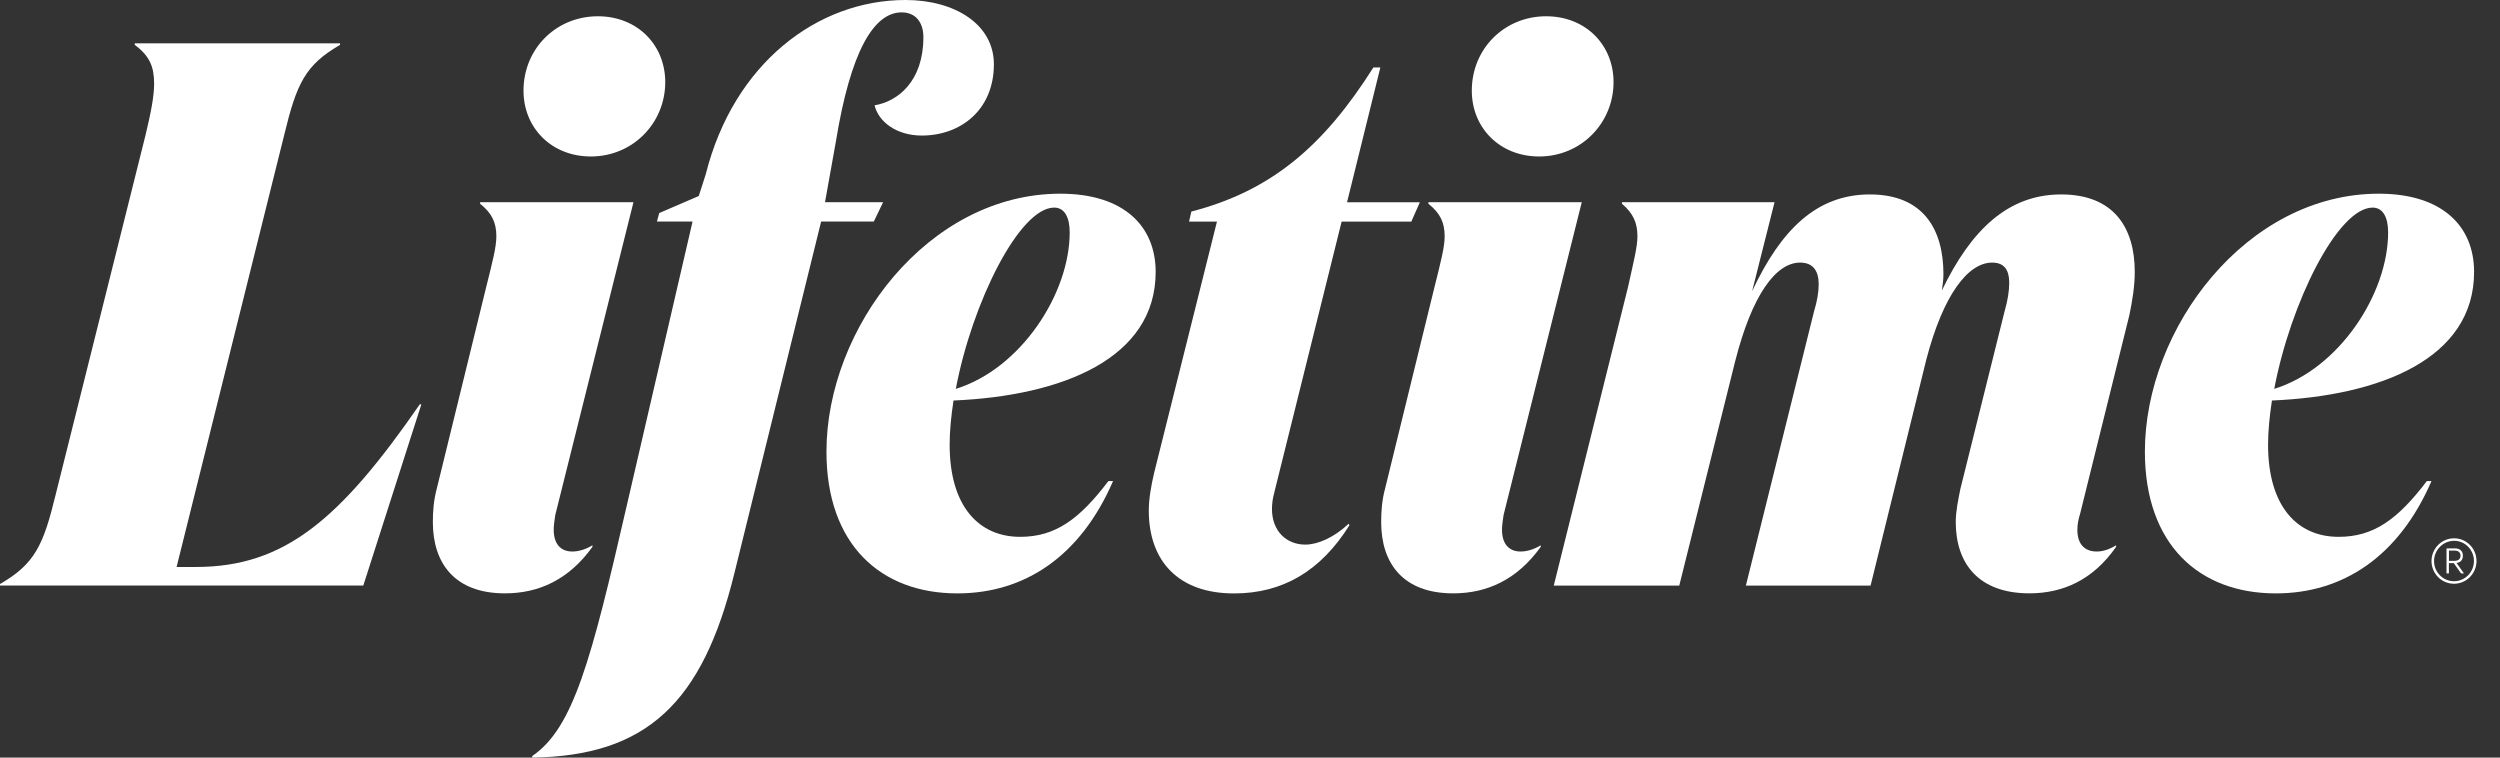 <svg width="132" height="40" viewBox="0 0 132 40" fill="none" xmlns="http://www.w3.org/2000/svg">
<rect x="0" y="0" width="132" height="40" fill="#333333" stroke="none"/>
<path d="M9.324 29.936H10.347C15.009 29.936 17.954 27.442 22.166 21.347H22.248L19.182 30.918H0V30.836C1.841 29.773 2.291 28.791 2.945 26.092L7.688 7.115C7.974 5.929 8.138 5.07 8.138 4.416C8.138 3.516 7.892 2.943 7.115 2.371V2.289H17.953V2.371C16.112 3.434 15.663 4.416 15.009 7.115L9.324 29.936Z" fill="white"/>
<path d="M29.318 27.198C29.277 27.484 29.236 27.729 29.236 27.975C29.236 28.671 29.564 29.12 30.217 29.12C30.503 29.12 30.871 29.038 31.281 28.793V28.875C30.013 30.634 28.418 31.329 26.659 31.329C24.001 31.329 22.855 29.734 22.855 27.567C22.855 26.994 22.896 26.422 23.06 25.808L25.677 15.133C26.004 13.824 26.208 13.047 26.208 12.475C26.208 11.739 25.962 11.248 25.349 10.758V10.676H33.447L29.317 27.199L29.318 27.198ZM31.567 0.859C33.653 0.859 35.125 2.373 35.125 4.336C35.125 6.503 33.408 8.262 31.199 8.262C29.114 8.262 27.641 6.748 27.641 4.785C27.641 2.577 29.358 0.859 31.567 0.859Z" fill="white"/>
<path d="M43.56 10.676H46.628L46.137 11.697H43.356L38.776 30.265C37.099 37.096 34.154 39.918 28.102 40V39.918C30.269 38.445 31.21 34.887 33.091 26.707L36.567 11.697H34.686L34.808 11.248L36.895 10.348L37.263 9.203C38.736 3.354 43.152 0 47.815 0C50.392 0 52.477 1.268 52.477 3.394C52.477 5.807 50.718 7.157 48.673 7.157C47.324 7.157 46.382 6.421 46.178 5.561C47.405 5.357 48.755 4.294 48.755 1.962C48.755 1.184 48.345 0.653 47.609 0.653C46.137 0.653 44.911 2.698 44.133 7.483L43.561 10.673L43.56 10.676Z" fill="white"/>
<path d="M43.637 23.846C43.637 17.343 48.994 10.227 55.988 10.227C59.342 10.227 61.019 11.944 61.019 14.358C61.019 18.939 56.07 20.902 50.345 21.147C50.222 21.964 50.141 22.742 50.141 23.478C50.141 26.75 51.694 28.345 53.863 28.345C55.703 28.345 56.971 27.445 58.524 25.4H58.77C57.053 29.368 54.108 31.331 50.549 31.331C46.499 31.331 43.637 28.754 43.637 23.847V23.846ZM50.467 20.532C53.903 19.468 56.48 15.501 56.48 12.27C56.48 11.453 56.194 10.961 55.662 10.961C53.821 10.961 51.326 15.992 50.467 20.532Z" fill="white"/>
<path d="M67.282 26.015C67.201 26.301 67.16 26.587 67.16 26.874C67.16 28.06 67.938 28.755 68.919 28.755C69.573 28.755 70.432 28.387 71.21 27.652L71.25 27.734C69.737 30.146 67.732 31.333 65.156 31.333C62.211 31.333 60.656 29.616 60.656 26.957C60.656 26.344 60.779 25.648 60.942 24.953L64.255 11.702H62.782L62.904 11.17C67.158 10.066 69.898 7.694 72.515 3.562H72.883L71.124 10.679H74.968L74.518 11.701H70.838L67.28 26.015H67.282Z" fill="white"/>
<path d="M79.388 27.198C79.348 27.484 79.306 27.729 79.306 27.975C79.306 28.671 79.634 29.12 80.288 29.12C80.574 29.12 80.942 29.038 81.351 28.793V28.875C80.084 30.634 78.489 31.329 76.73 31.329C74.071 31.329 72.926 29.734 72.926 27.567C72.926 26.994 72.966 26.422 73.13 25.808L75.747 15.133C76.074 13.824 76.278 13.047 76.278 12.475C76.278 11.739 76.033 11.248 75.419 10.758V10.676H83.517L79.387 27.199L79.388 27.198ZM81.637 0.859C83.724 0.859 85.195 2.373 85.195 4.336C85.195 6.503 83.478 8.262 81.269 8.262C79.184 8.262 77.711 6.748 77.711 4.785C77.711 2.577 79.428 0.859 81.637 0.859Z" fill="white"/>
<path d="M109.807 27.197C109.725 27.483 109.685 27.729 109.685 27.974C109.685 28.67 110.013 29.12 110.708 29.12C110.994 29.12 111.322 29.038 111.73 28.792V28.874C110.503 30.633 108.908 31.328 107.15 31.328C104.451 31.328 103.264 29.733 103.264 27.566C103.264 26.993 103.387 26.421 103.51 25.807L105.841 16.442C106.005 15.87 106.087 15.379 106.087 14.929C106.087 14.275 105.841 13.865 105.187 13.865C103.92 13.865 102.61 15.542 101.711 18.978L98.766 30.92H92.182L95.781 16.442C95.945 15.91 96.027 15.42 96.027 15.011C96.027 14.315 95.741 13.865 95.046 13.865C93.778 13.865 92.511 15.542 91.61 19.101L88.665 30.92H82.039L85.965 15.133C86.251 13.824 86.457 13.046 86.457 12.474C86.457 11.739 86.211 11.247 85.639 10.757V10.675H93.696L92.511 15.379C94.024 12.148 95.905 10.266 98.727 10.266C101.55 10.266 102.613 12.106 102.613 14.478C102.613 14.764 102.573 15.05 102.531 15.337C104.085 12.106 106.049 10.266 108.83 10.266C111.61 10.266 112.715 12.024 112.715 14.355C112.715 15.091 112.593 15.869 112.429 16.646L109.812 27.198L109.807 27.197Z" fill="white"/>
<path d="M113.25 23.846C113.25 17.343 118.607 10.227 125.601 10.227C128.955 10.227 130.632 11.944 130.632 14.358C130.632 18.939 125.683 20.902 119.958 21.147C119.836 21.964 119.754 22.742 119.754 23.478C119.754 26.75 121.307 28.345 123.476 28.345C125.317 28.345 126.584 27.445 128.138 25.4H128.383C126.666 29.368 123.722 31.331 120.162 31.331C116.113 31.331 113.25 28.754 113.25 23.847V23.846ZM120.08 20.532C123.516 19.468 126.093 15.501 126.093 12.27C126.093 11.453 125.807 10.961 125.275 10.961C123.434 10.961 120.94 15.992 120.08 20.532Z" fill="white"/>
<path d="M130.76 29.623C130.76 30.269 130.238 30.822 129.571 30.822C128.905 30.822 128.383 30.273 128.383 29.623C128.383 28.972 128.909 28.422 129.576 28.422C130.242 28.422 130.76 28.97 130.76 29.623ZM130.624 29.623C130.624 29.042 130.166 28.555 129.578 28.555C128.99 28.555 128.518 29.046 128.518 29.623C128.518 30.2 128.979 30.688 129.571 30.688C130.164 30.688 130.624 30.2 130.624 29.623ZM129.705 29.725L130.098 30.276H129.945L129.56 29.733H129.302V30.276H129.176V28.954H129.623C129.914 28.954 130.04 29.121 130.04 29.34C130.04 29.574 129.907 29.694 129.706 29.725H129.705ZM129.304 29.613H129.592C129.839 29.613 129.915 29.479 129.915 29.337C129.915 29.172 129.8 29.073 129.622 29.073H129.305V29.613H129.304Z" fill="white"/>
<path d="M66.75 26.972C66.75 27.614 66.232 28.122 65.569 28.122C64.905 28.122 64.379 27.614 64.379 26.972C64.379 26.329 64.911 25.836 65.569 25.836C66.226 25.836 66.75 26.343 66.75 26.972ZM64.706 26.977C64.706 27.465 65.076 27.857 65.566 27.857C66.055 27.857 66.419 27.465 66.419 26.977C66.419 26.49 66.058 26.098 65.566 26.098C65.073 26.098 64.706 26.49 64.706 26.977ZM65.403 27.538H65.102V26.45C65.19 26.436 65.355 26.416 65.56 26.416C65.793 26.416 65.896 26.45 65.97 26.498C66.044 26.546 66.092 26.628 66.092 26.735C66.092 26.851 65.99 26.944 65.847 26.986V27C65.964 27.039 66.024 27.13 66.058 27.276C66.092 27.44 66.121 27.499 66.141 27.541H65.805C65.771 27.502 65.751 27.406 65.722 27.29C65.702 27.175 65.64 27.127 65.517 27.127H65.401V27.538H65.403ZM65.409 26.915H65.526C65.657 26.915 65.751 26.867 65.751 26.774C65.751 26.681 65.677 26.625 65.54 26.625C65.486 26.625 65.443 26.631 65.409 26.631V26.915Z" fill="white"/>
</svg>
